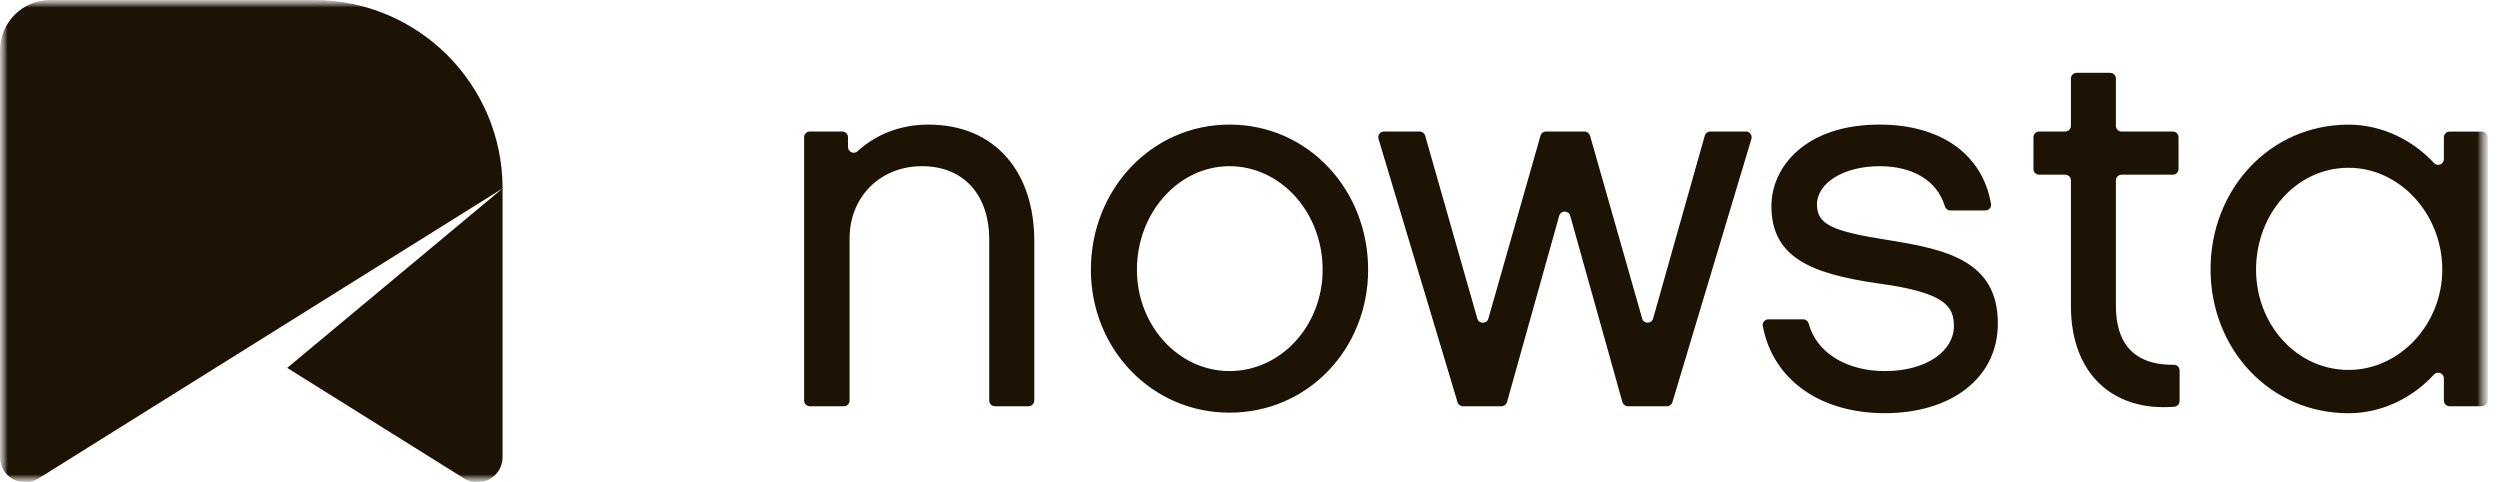 <svg width="166" height="32" viewBox="0 0 166 32" fill="none" xmlns="http://www.w3.org/2000/svg">
<g clip-path="url(#clip0_4361_6139)">
<mask id="mask0_4361_6139" style="mask-type:luminance" maskUnits="userSpaceOnUse" x="0" y="0" width="166" height="32">
<path d="M165.189 0H0V32H165.189V0Z" fill="white"/>
</mask>
<g mask="url(#mask0_4361_6139)">
<mask id="mask1_4361_6139" style="mask-type:luminance" maskUnits="userSpaceOnUse" x="0" y="0" width="166" height="32">
<path d="M165.189 0H0V32H165.189V0Z" fill="white"/>
</mask>
<g mask="url(#mask1_4361_6139)">
<path d="M3.337 0C1.494 0 0 1.494 0 3.337V30.356C0 31.666 1.442 32.465 2.553 31.771L33.371 12.512L19.069 24.429L30.819 31.771C31.93 32.465 33.371 31.666 33.371 30.356V12.512C33.371 5.602 27.769 0 20.857 0H3.337Z" fill="#1C1304"/>
<path fill-rule="evenodd" clip-rule="evenodd" d="M144.375 27.009C144.57 26.992 144.722 26.823 144.722 26.63H144.726V24.601C144.726 24.39 144.556 24.217 144.345 24.222C143.943 24.226 143.55 24.196 143.182 24.125C141.646 23.821 140.496 22.762 140.496 20.312V11.98C140.496 11.769 140.665 11.6 140.876 11.6H144.274C144.485 11.6 144.655 11.431 144.655 11.22V9.112C144.655 8.901 144.485 8.732 144.274 8.732H140.876C140.665 8.732 140.496 8.564 140.496 8.353V5.215C140.496 5.005 140.327 4.836 140.115 4.836H137.89C137.678 4.836 137.509 5.005 137.509 5.215V8.353C137.509 8.564 137.34 8.732 137.128 8.732H135.402C135.191 8.732 135.022 8.901 135.022 9.112V11.22C135.022 11.431 135.191 11.6 135.402 11.6H137.128C137.34 11.6 137.509 11.769 137.509 11.98V20.317C137.509 24.829 140.297 27.334 144.375 27.009ZM66.067 26.975H68.292C68.499 26.975 68.673 26.807 68.677 26.596V15.994C68.677 11.461 66.118 8.273 61.642 8.273C59.785 8.273 58.152 8.927 56.942 10.044C56.701 10.268 56.307 10.09 56.307 9.761V9.112C56.307 8.901 56.138 8.733 55.927 8.733H53.773C53.562 8.733 53.393 8.901 53.393 9.112V26.596C53.393 26.807 53.562 26.975 53.773 26.975H56.032C56.244 26.975 56.413 26.807 56.413 26.596V15.817C56.413 13.089 58.439 11.035 61.21 11.035C64.121 11.035 65.686 13.089 65.686 15.889V26.596C65.686 26.807 65.855 26.975 66.067 26.975ZM81.639 27.401C86.863 27.401 90.844 23.151 90.844 17.909C90.844 12.595 86.863 8.273 81.639 8.273C76.448 8.273 72.434 12.595 72.434 17.909C72.434 23.151 76.452 27.401 81.639 27.401ZM81.639 11.035C85.053 11.035 87.823 14.118 87.823 17.909C87.823 21.628 85.053 24.639 81.639 24.639C78.263 24.639 75.492 21.628 75.492 17.909C75.492 14.118 78.263 11.035 81.639 11.035ZM109.766 21.152L113.196 9.011C113.244 8.846 113.391 8.732 113.565 8.732H115.929C116.183 8.732 116.365 8.977 116.294 9.222L111.048 26.705C111.001 26.866 110.853 26.975 110.684 26.975H108.095C107.926 26.975 107.774 26.861 107.726 26.697L104.263 14.329C104.16 13.957 103.632 13.957 103.531 14.329L100.066 26.697C100.019 26.861 99.871 26.975 99.698 26.975H97.142C96.973 26.975 96.825 26.866 96.779 26.705L91.533 9.222C91.461 8.977 91.643 8.732 91.897 8.732H94.262C94.431 8.732 94.583 8.846 94.63 9.007L98.094 21.156C98.2 21.523 98.72 21.523 98.826 21.156L102.291 9.007C102.337 8.842 102.486 8.732 102.659 8.732H105.209C105.379 8.732 105.532 8.846 105.578 9.007L109.039 21.147C109.136 21.518 109.66 21.518 109.766 21.152ZM117.046 21.641C117.728 25.242 120.884 27.435 125.152 27.435C129.526 27.435 132.652 25.133 132.657 21.485C132.657 17.34 129.319 16.559 125.266 15.923C121.679 15.357 120.646 14.898 120.646 13.586C120.646 12.169 122.39 11.035 124.805 11.035C126.933 11.035 128.608 11.933 129.137 13.692C129.188 13.856 129.331 13.974 129.505 13.974H131.828C132.056 13.974 132.243 13.772 132.204 13.544C131.638 10.229 128.858 8.273 124.801 8.273C119.898 8.273 117.622 11.069 117.622 13.692C117.622 17.129 120.321 18.191 124.763 18.828C129.238 19.431 129.738 20.388 129.738 21.662C129.738 23.256 127.995 24.639 125.152 24.639C122.648 24.639 120.626 23.45 120.101 21.497C120.055 21.329 119.906 21.202 119.728 21.202H117.423C117.191 21.202 117.005 21.413 117.046 21.641ZM164.807 26.975H162.654C162.442 26.975 162.273 26.807 162.273 26.596V25.124C162.273 24.778 161.846 24.614 161.613 24.871C160.268 26.347 158.233 27.439 155.948 27.439C150.69 27.439 146.781 23.155 146.781 17.875C146.781 12.595 150.69 8.277 155.948 8.277C158.237 8.277 160.272 9.369 161.617 10.824C161.85 11.077 162.273 10.913 162.273 10.567V9.116C162.273 8.905 162.442 8.737 162.654 8.737H164.807C165.018 8.737 165.188 8.905 165.188 9.116V26.6C165.188 26.807 165.018 26.975 164.807 26.975ZM155.948 11.14C152.501 11.14 149.802 14.185 149.802 17.904C149.802 21.552 152.501 24.563 155.948 24.563C159.324 24.563 162.167 21.552 162.167 17.904C162.167 14.189 159.324 11.14 155.948 11.14Z" fill="#1C1304"/>
</g>
</g>
</g>
<defs>
<clipPath id="clip0_4361_6139">
<rect width="166" height="32" fill="white"/>
</clipPath>
</defs>
</svg>
